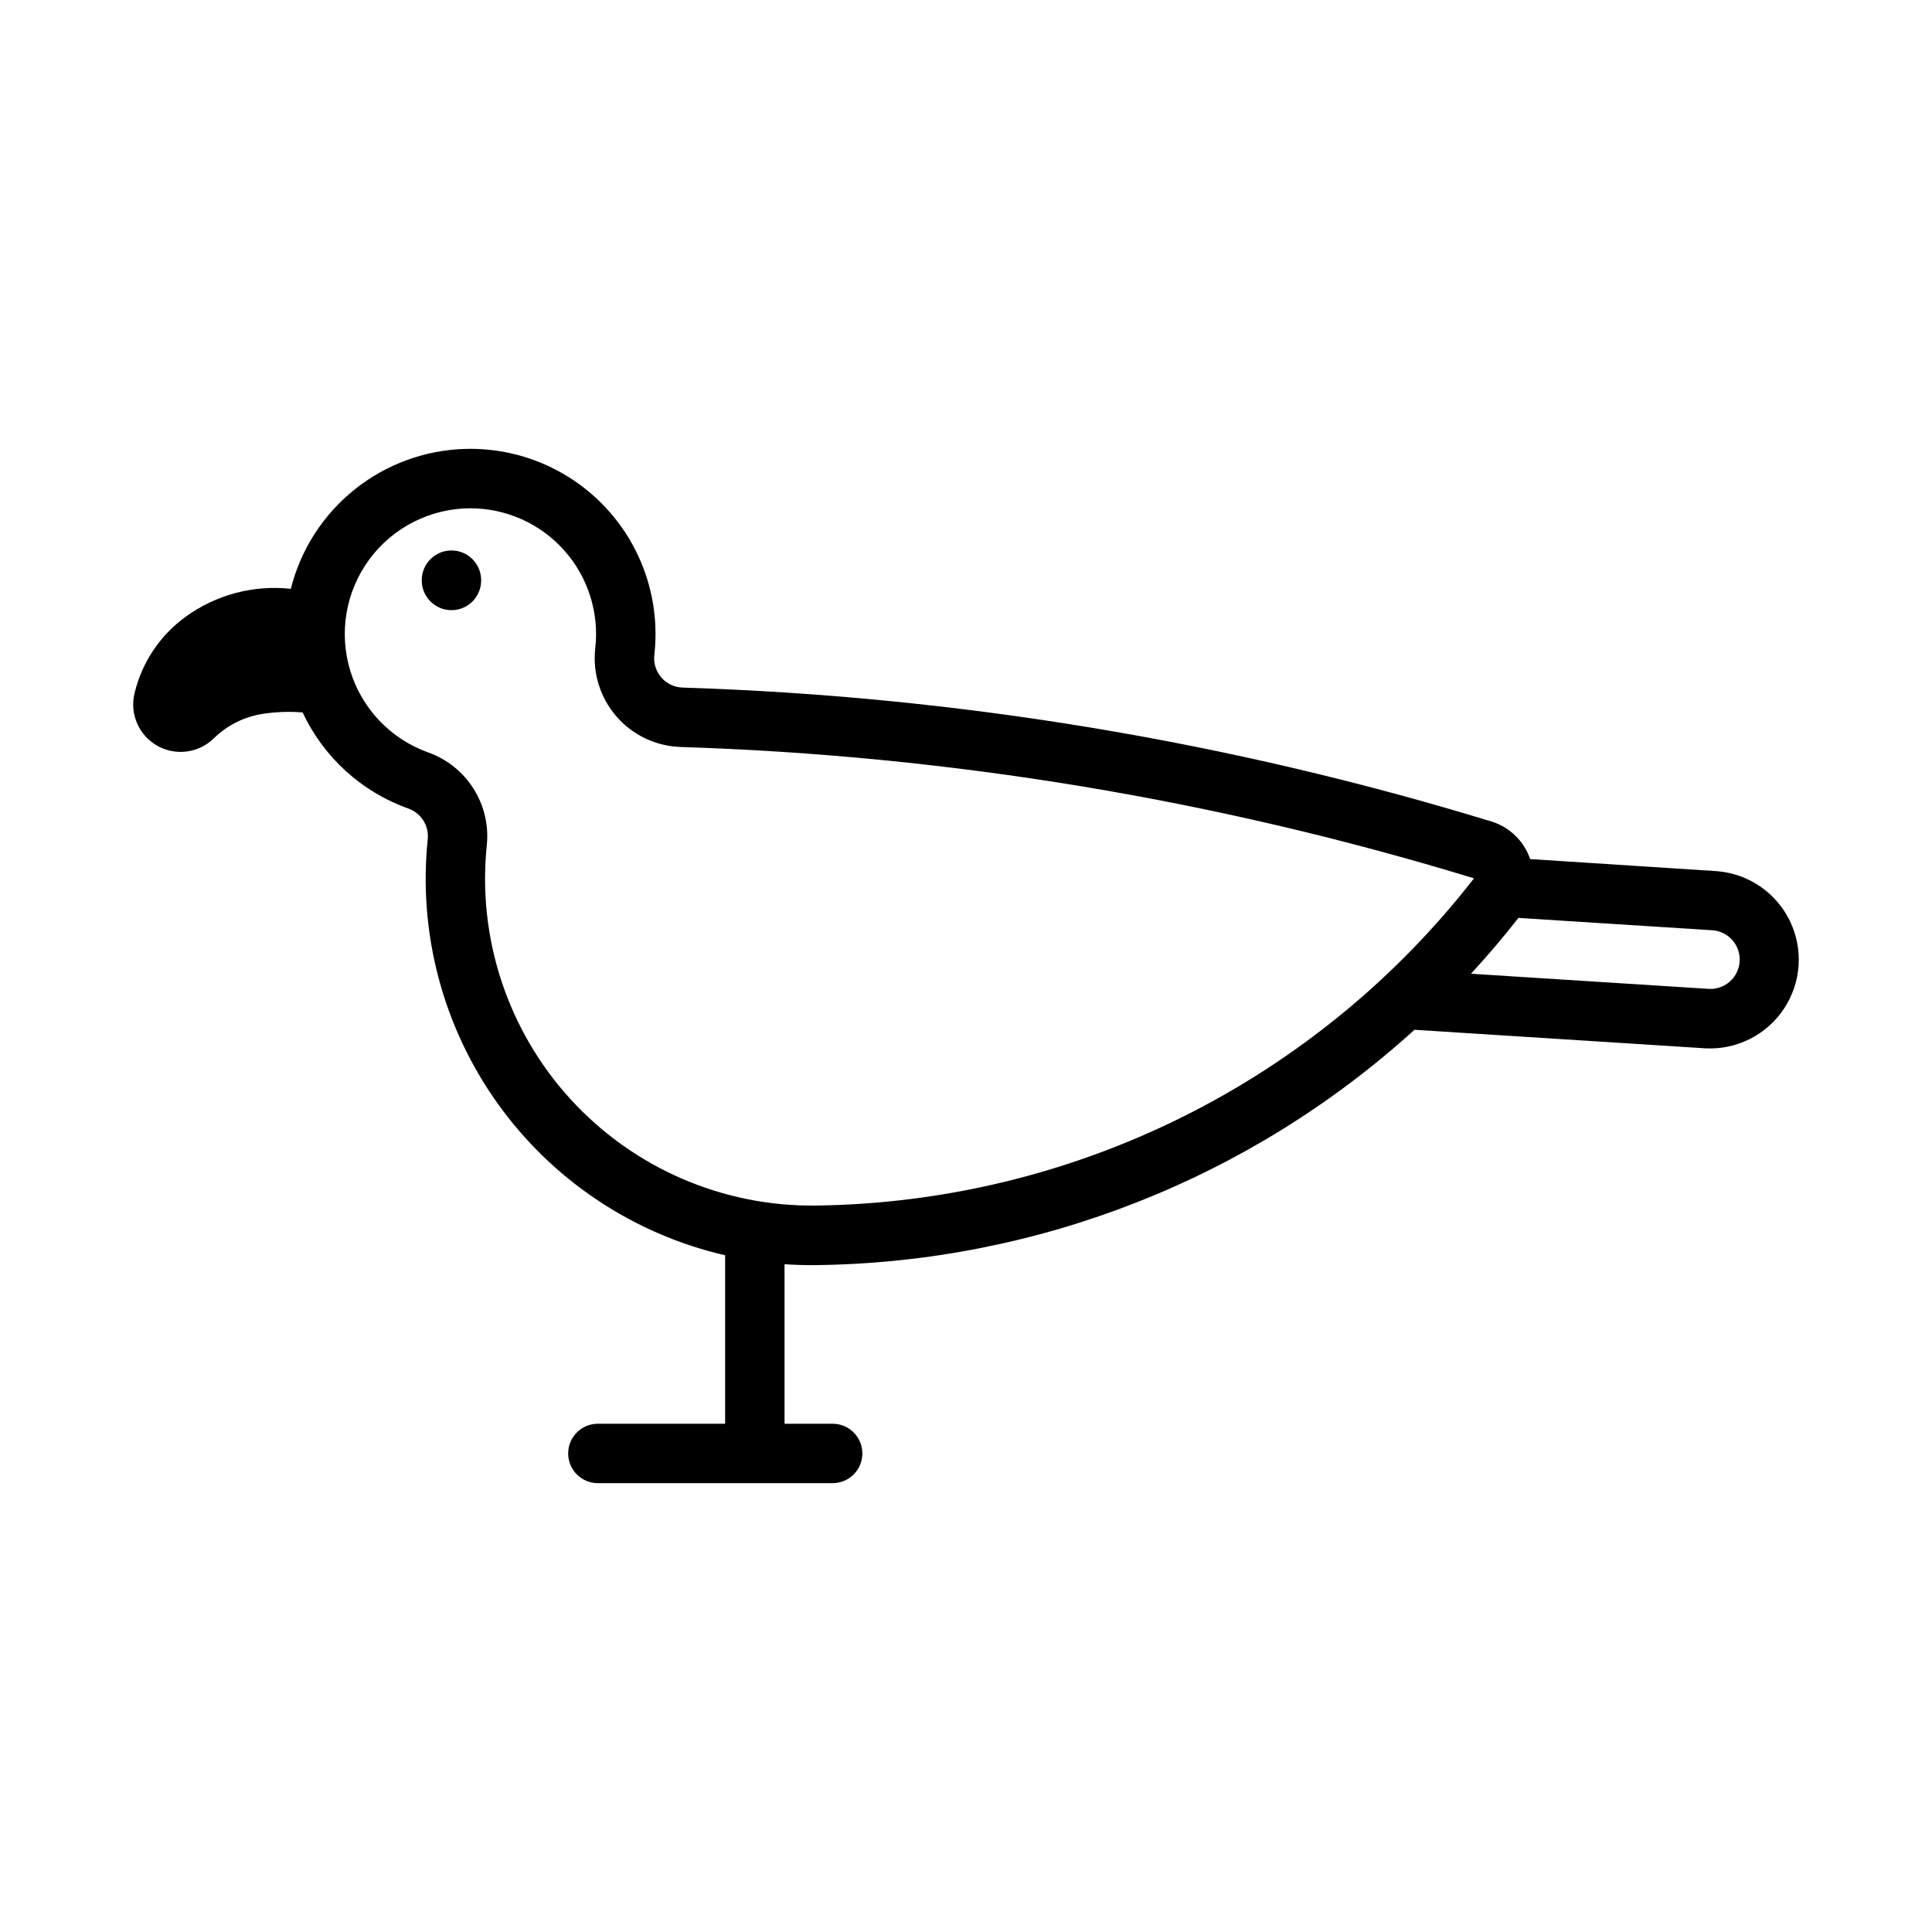 <?xml version="1.0" encoding="UTF-8"?>
<!-- Uploaded to: ICON Repo, www.iconrepo.com, Generator: ICON Repo Mixer Tools -->
<svg fill="#000000" width="800px" height="800px" version="1.1" viewBox="144 144 512 512" xmlns="http://www.w3.org/2000/svg">
 <g>
  <path d="m267.47 262.96c-10.727 0.262-21.07 4.027-29.453 10.727-8.379 6.695-14.332 15.957-16.949 26.359-9.895-1.082-19.84 1.559-27.891 7.41-6.789 4.934-11.59 12.133-13.531 20.297-1.312 5.453 1.148 11.117 6.031 13.879 4.883 2.762 11.004 1.953 15.004-1.98 3.559-3.477 8.117-5.746 13.039-6.488 3.469-0.527 6.988-0.645 10.484-0.355 5.555 11.891 15.645 21.062 28.012 25.461 3.391 1.203 5.512 4.574 5.137 8.148-2.566 24.824 4.027 49.734 18.543 70.035 14.516 20.305 35.949 34.602 60.27 40.207v44.648h-33.766c-4.332 0.02-7.832 3.539-7.832 7.871 0 4.332 3.5 7.852 7.832 7.871h62.301c4.332-0.02 7.832-3.539 7.832-7.871 0-4.332-3.5-7.852-7.832-7.871h-12.793v-42.281c2.824 0.195 5.656 0.277 8.488 0.238 58.664-0.734 115.03-22.918 158.45-62.363l77.184 4.922c8.309 0.402 16.207-3.613 20.781-10.559 4.574-6.949 5.144-15.793 1.496-23.266s-10.973-12.465-19.262-13.129l-49.539-3.207c-1.629-4.777-5.449-8.48-10.27-9.965-69.57-21.258-141.65-33.191-214.36-35.484-2.168-0.074-4.207-1.047-5.625-2.688-1.418-1.641-2.09-3.801-1.848-5.953 1.609-14.098-2.965-28.203-12.539-38.672-9.578-10.473-23.215-16.285-37.398-15.941zm1.164 15.746c9.492-0.004 18.539 4.047 24.863 11.125 6.324 7.082 9.324 16.527 8.254 25.961-0.742 6.527 1.285 13.07 5.582 18.043 4.301 4.969 10.48 7.914 17.051 8.125 71.309 2.254 142.01 13.957 210.24 34.809-20.691 26.629-47.113 48.254-77.309 63.266-30.195 15.012-63.387 23.027-97.105 23.449-24.699 0.309-48.355-9.945-65.016-28.184-16.656-18.238-24.73-42.727-22.191-67.297 0.543-5.246-0.691-10.523-3.508-14.984-2.816-4.465-7.051-7.848-12.023-9.613-9.93-3.551-17.594-11.594-20.66-21.684-3.07-10.086-1.18-21.035 5.09-29.512 6.273-8.477 16.188-13.488 26.734-13.504zm277.77 108.55 51.629 3.289v0.004c4.168 0.414 7.258 4.055 6.992 8.238-0.262 4.18-3.789 7.402-7.977 7.289l-63.223-4.027c4.391-4.762 8.586-9.695 12.578-14.793z"/>
  <path d="m271.51 297.79c0.012-2.094-0.812-4.109-2.289-5.594-1.477-1.484-3.484-2.32-5.582-2.32-2.094 0-4.102 0.836-5.578 2.32-1.48 1.484-2.305 3.5-2.293 5.594-0.012 2.094 0.812 4.106 2.293 5.594 1.477 1.484 3.484 2.316 5.578 2.316 2.098 0 4.106-0.832 5.582-2.316 1.477-1.488 2.301-3.5 2.289-5.594z"/>
 </g>
</svg>